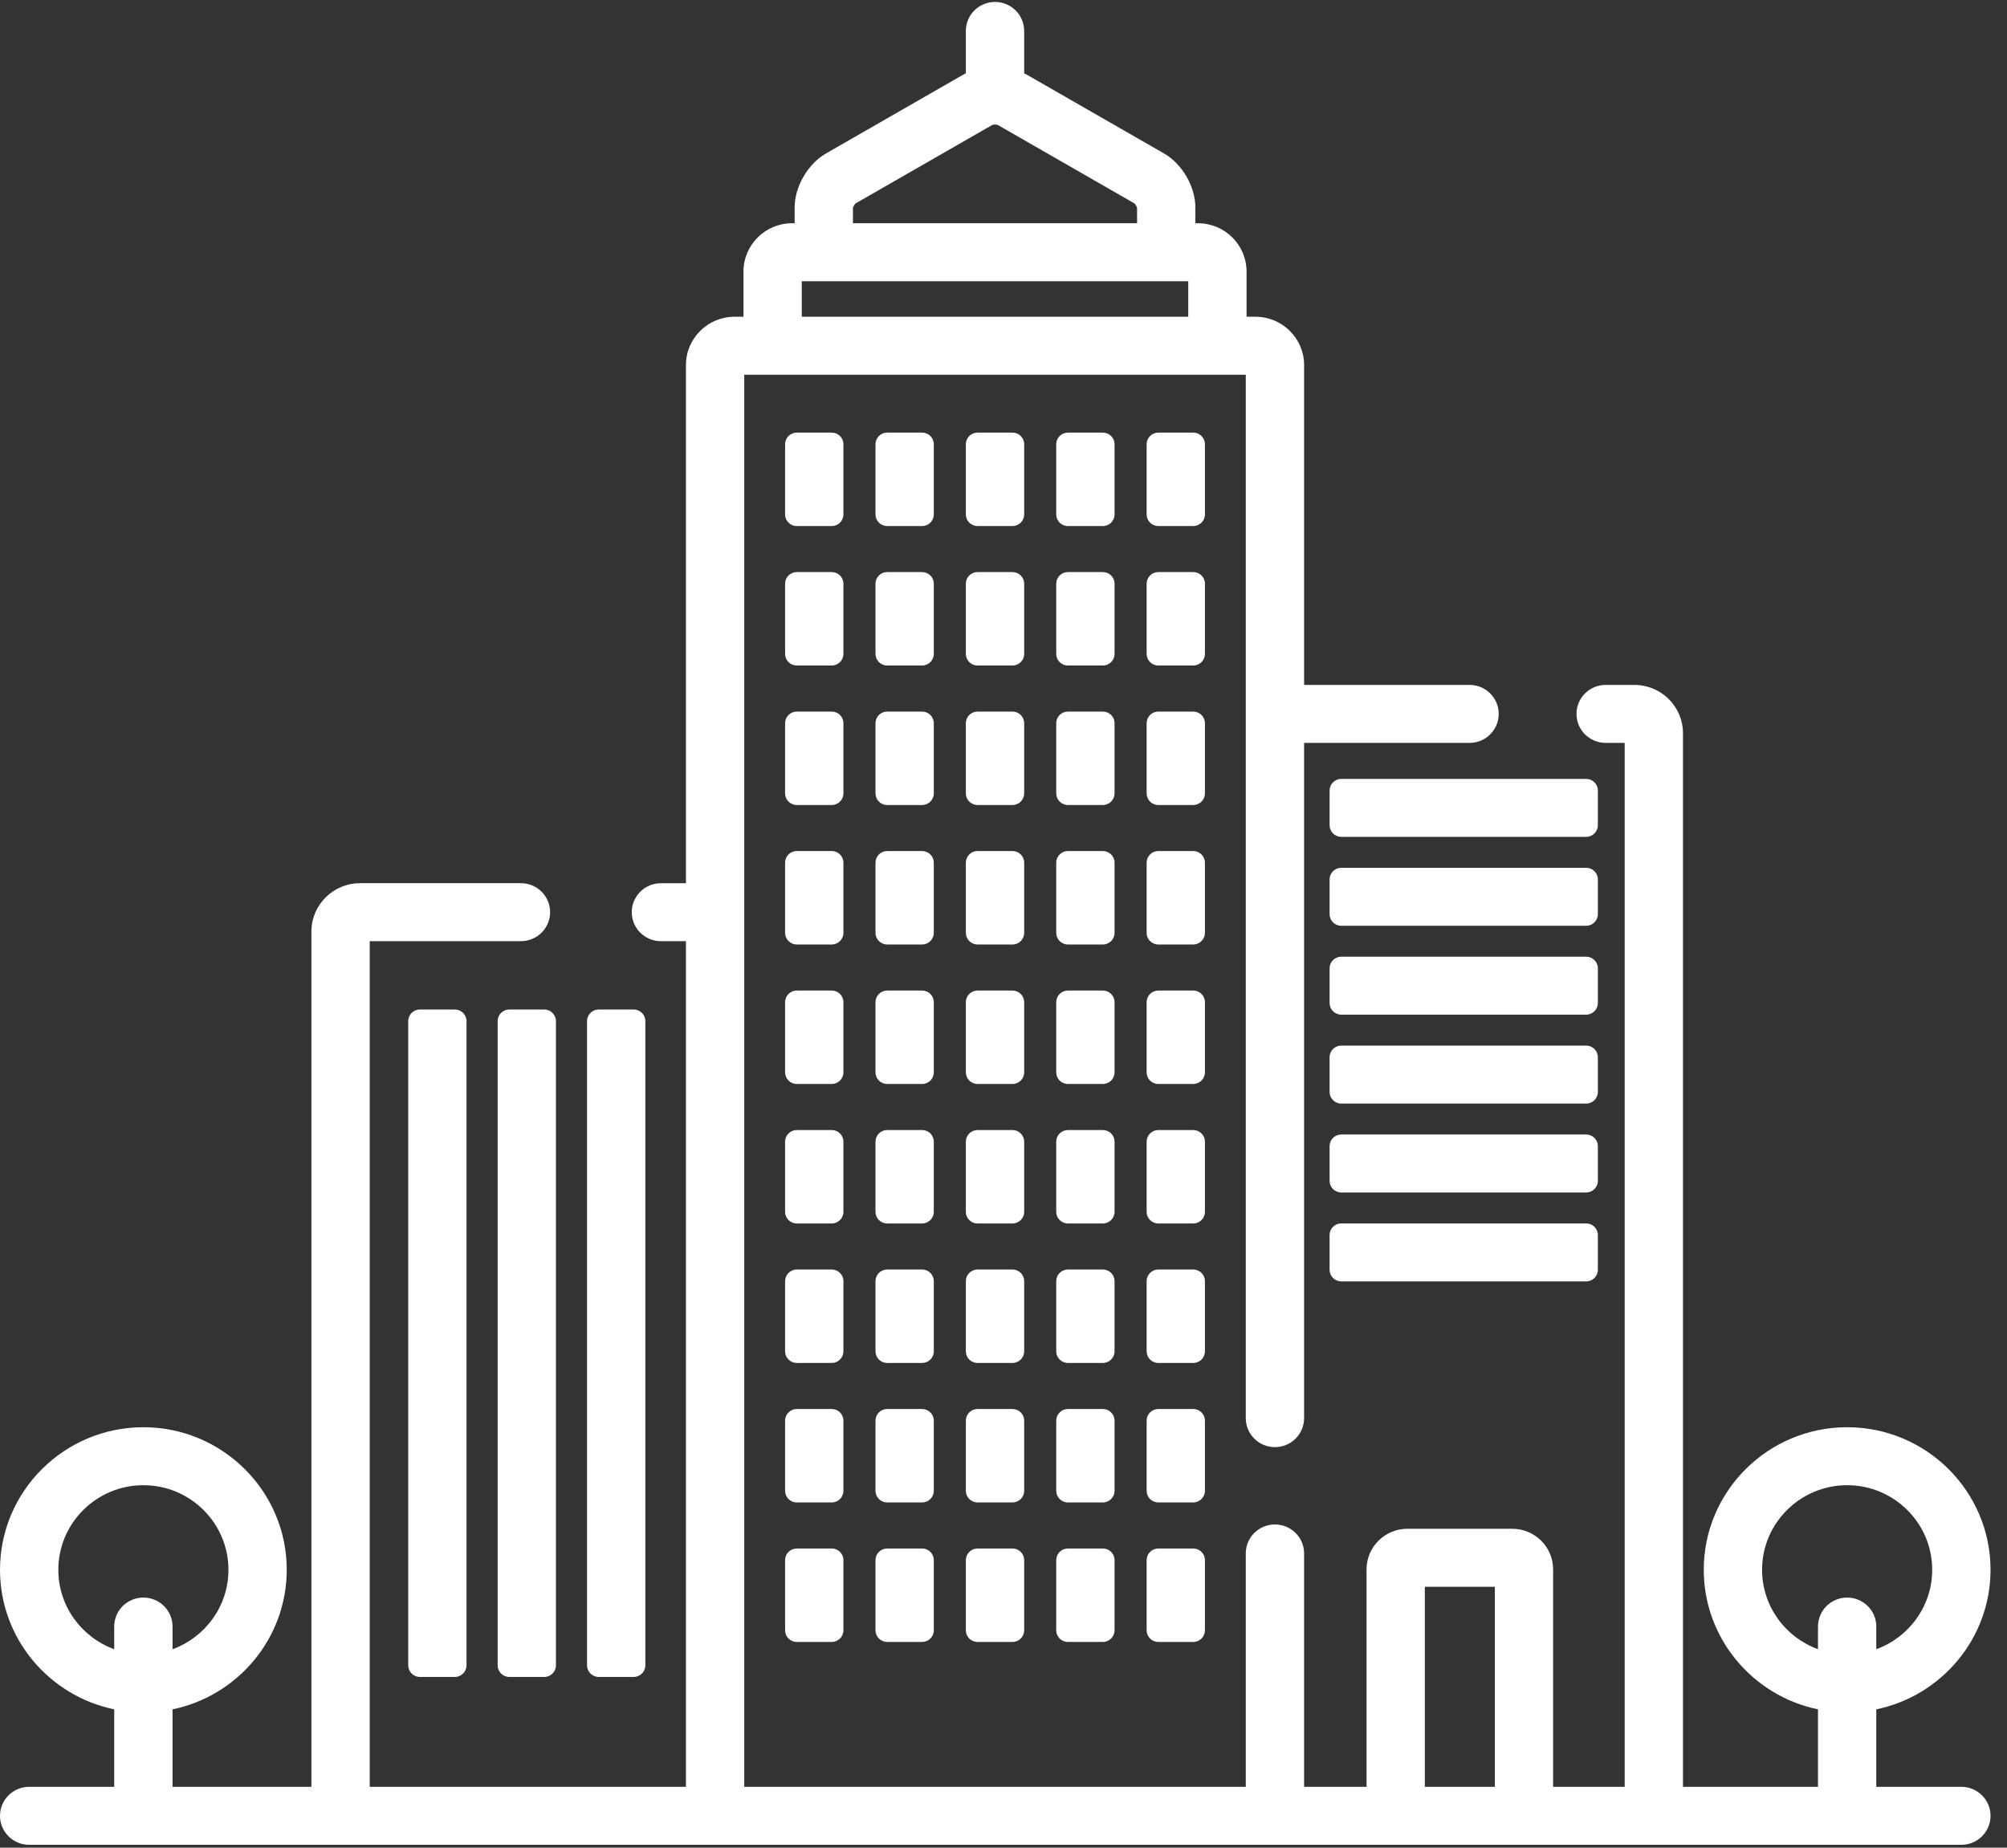 <?xml version="1.0" encoding="UTF-8"?>
<svg width="63px" height="58px" viewBox="0 0 63 58" version="1.1" xmlns="http://www.w3.org/2000/svg" xmlns:xlink="http://www.w3.org/1999/xlink">
    <rect x="0" y="0" width="63" height="58" fill="#333333" stroke="none"/>
    <!-- Generator: Sketch 61 (89581) - https://sketch.com -->
    <title>buildings</title>
    <desc>Created with Sketch.</desc>
    <g id="Careers" stroke="none" stroke-width="1" fill="none" fill-rule="evenodd">
        <g id="1280---Careers---5-tabs---why-us" transform="translate(-470, -2628)" fill="#FFFFFF" fill-rule="nonzero">
            <g id="Group-14" transform="translate(-5, 2563)">
                <g id="buildings" transform="translate(475, 65)">
                    <path d="M14.278,31.689 L13.18,31.689 C12.979,31.689 12.814,31.853 12.814,32.053 L12.814,52.277 C12.814,52.477 12.979,52.641 13.18,52.641 L14.278,52.641 C14.479,52.641 14.644,52.477 14.644,52.277 L14.644,32.053 C14.644,31.853 14.479,31.689 14.278,31.689 L14.278,31.689 Z" id="Path"></path>
                    <path d="M17.085,31.689 L15.987,31.689 C15.786,31.689 15.621,31.853 15.621,32.053 L15.621,52.277 C15.621,52.477 15.786,52.641 15.987,52.641 L17.085,52.641 C17.286,52.641 17.451,52.477 17.451,52.277 L17.451,32.053 C17.451,31.853 17.286,31.689 17.085,31.689 L17.085,31.689 Z" id="Path"></path>
                    <path d="M19.892,31.689 L18.794,31.689 C18.592,31.689 18.427,31.853 18.427,32.053 L18.427,52.277 C18.427,52.477 18.592,52.641 18.794,52.641 L19.892,52.641 C20.093,52.641 20.258,52.477 20.258,52.277 L20.258,32.053 C20.258,31.853 20.093,31.689 19.892,31.689 L19.892,31.689 Z" id="Path"></path>
                    <path d="M49.791,24.45 L42.103,24.45 C41.901,24.45 41.736,24.614 41.736,24.814 L41.736,25.906 C41.736,26.106 41.901,26.27 42.103,26.27 L49.791,26.27 C49.992,26.27 50.157,26.106 50.157,25.906 L50.157,24.814 C50.157,24.614 49.992,24.45 49.791,24.45 Z" id="Path"></path>
                    <path d="M49.791,27.241 L42.103,27.241 C41.901,27.241 41.736,27.405 41.736,27.605 L41.736,28.697 C41.736,28.897 41.901,29.061 42.103,29.061 L49.791,29.061 C49.992,29.061 50.157,28.897 50.157,28.697 L50.157,27.605 C50.157,27.405 49.992,27.241 49.791,27.241 Z" id="Path"></path>
                    <path d="M49.791,30.031 L42.103,30.031 C41.901,30.031 41.736,30.195 41.736,30.395 L41.736,31.487 C41.736,31.687 41.901,31.851 42.103,31.851 L49.791,31.851 C49.992,31.851 50.157,31.687 50.157,31.487 L50.157,30.395 C50.157,30.195 49.992,30.031 49.791,30.031 Z" id="Path"></path>
                    <path d="M49.791,32.822 L42.103,32.822 C41.901,32.822 41.736,32.986 41.736,33.186 L41.736,34.278 C41.736,34.478 41.901,34.642 42.103,34.642 L49.791,34.642 C49.992,34.642 50.157,34.478 50.157,34.278 L50.157,33.186 C50.157,32.986 49.992,32.822 49.791,32.822 Z" id="Path"></path>
                    <path d="M49.791,35.613 L42.103,35.613 C41.901,35.613 41.736,35.777 41.736,35.977 L41.736,37.069 C41.736,37.269 41.901,37.433 42.103,37.433 L49.791,37.433 C49.992,37.433 50.157,37.269 50.157,37.069 L50.157,35.977 C50.157,35.777 49.992,35.613 49.791,35.613 Z" id="Path"></path>
                    <path d="M49.791,38.404 L42.103,38.404 C41.901,38.404 41.736,38.568 41.736,38.768 L41.736,39.86 C41.736,40.06 41.901,40.224 42.103,40.224 L49.791,40.224 C49.992,40.224 50.157,40.06 50.157,39.86 L50.157,38.768 C50.157,38.568 49.992,38.404 49.791,38.404 Z" id="Path"></path>
                    <path d="M26.109,13.58 L25.01,13.58 C24.809,13.58 24.644,13.744 24.644,13.944 L24.644,16.149 C24.644,16.349 24.809,16.513 25.01,16.513 L26.109,16.513 C26.31,16.513 26.475,16.349 26.475,16.149 L26.475,13.944 C26.475,13.744 26.31,13.58 26.109,13.58 Z" id="Path"></path>
                    <path d="M28.946,13.58 L27.848,13.58 C27.646,13.58 27.482,13.744 27.482,13.944 L27.482,16.149 C27.482,16.349 27.646,16.513 27.848,16.513 L28.946,16.513 C29.147,16.513 29.312,16.349 29.312,16.149 L29.312,13.944 C29.312,13.744 29.147,13.58 28.946,13.58 Z" id="Path"></path>
                    <path d="M31.783,13.58 L30.684,13.58 C30.483,13.58 30.318,13.744 30.318,13.944 L30.318,16.149 C30.318,16.349 30.483,16.513 30.684,16.513 L31.783,16.513 C31.984,16.513 32.149,16.349 32.149,16.149 L32.149,13.944 C32.149,13.744 31.984,13.58 31.783,13.58 Z" id="Path"></path>
                    <path d="M34.62,13.58 L33.521,13.58 C33.32,13.58 33.155,13.744 33.155,13.944 L33.155,16.149 C33.155,16.349 33.32,16.513 33.521,16.513 L34.62,16.513 C34.821,16.513 34.986,16.349 34.986,16.149 L34.986,13.944 C34.986,13.744 34.821,13.58 34.62,13.58 Z" id="Path"></path>
                    <path d="M37.457,13.58 L36.359,13.58 C36.157,13.58 35.993,13.744 35.993,13.944 L35.993,16.149 C35.993,16.349 36.157,16.513 36.359,16.513 L37.457,16.513 C37.658,16.513 37.823,16.349 37.823,16.149 L37.823,13.944 C37.823,13.744 37.658,13.58 37.457,13.58 Z" id="Path"></path>
                    <path d="M26.109,17.958 L25.01,17.958 C24.809,17.958 24.644,18.122 24.644,18.322 L24.644,20.527 C24.644,20.727 24.809,20.891 25.01,20.891 L26.109,20.891 C26.31,20.891 26.475,20.727 26.475,20.527 L26.475,18.322 C26.475,18.122 26.31,17.958 26.109,17.958 Z" id="Path"></path>
                    <path d="M28.946,17.958 L27.848,17.958 C27.646,17.958 27.482,18.122 27.482,18.322 L27.482,20.527 C27.482,20.727 27.646,20.891 27.848,20.891 L28.946,20.891 C29.147,20.891 29.312,20.727 29.312,20.527 L29.312,18.322 C29.312,18.122 29.147,17.958 28.946,17.958 Z" id="Path"></path>
                    <path d="M31.783,17.958 L30.684,17.958 C30.483,17.958 30.318,18.122 30.318,18.322 L30.318,20.527 C30.318,20.727 30.483,20.891 30.684,20.891 L31.783,20.891 C31.984,20.891 32.149,20.727 32.149,20.527 L32.149,18.322 C32.149,18.122 31.984,17.958 31.783,17.958 Z" id="Path"></path>
                    <path d="M34.62,17.958 L33.521,17.958 C33.32,17.958 33.155,18.122 33.155,18.322 L33.155,20.527 C33.155,20.727 33.32,20.891 33.521,20.891 L34.62,20.891 C34.821,20.891 34.986,20.727 34.986,20.527 L34.986,18.322 C34.986,18.122 34.821,17.958 34.62,17.958 Z" id="Path"></path>
                    <path d="M37.457,17.958 L36.359,17.958 C36.157,17.958 35.993,18.122 35.993,18.322 L35.993,20.527 C35.993,20.727 36.157,20.891 36.359,20.891 L37.457,20.891 C37.658,20.891 37.823,20.727 37.823,20.527 L37.823,18.322 C37.823,18.122 37.658,17.958 37.457,17.958 Z" id="Path"></path>
                    <path d="M26.109,22.337 L25.01,22.337 C24.809,22.337 24.644,22.501 24.644,22.701 L24.644,24.906 C24.644,25.106 24.809,25.27 25.01,25.27 L26.109,25.27 C26.31,25.27 26.475,25.106 26.475,24.906 L26.475,22.701 C26.475,22.501 26.31,22.337 26.109,22.337 Z" id="Path"></path>
                    <path d="M28.946,22.337 L27.848,22.337 C27.646,22.337 27.482,22.501 27.482,22.701 L27.482,24.906 C27.482,25.106 27.646,25.27 27.848,25.27 L28.946,25.27 C29.147,25.27 29.312,25.106 29.312,24.906 L29.312,22.701 C29.312,22.501 29.147,22.337 28.946,22.337 Z" id="Path"></path>
                    <path d="M31.783,22.337 L30.684,22.337 C30.483,22.337 30.318,22.501 30.318,22.701 L30.318,24.906 C30.318,25.106 30.483,25.27 30.684,25.27 L31.783,25.27 C31.984,25.27 32.149,25.106 32.149,24.906 L32.149,22.701 C32.149,22.501 31.984,22.337 31.783,22.337 Z" id="Path"></path>
                    <path d="M34.62,22.337 L33.521,22.337 C33.32,22.337 33.155,22.501 33.155,22.701 L33.155,24.906 C33.155,25.106 33.32,25.27 33.521,25.27 L34.62,25.27 C34.821,25.27 34.986,25.106 34.986,24.906 L34.986,22.701 C34.986,22.501 34.821,22.337 34.62,22.337 Z" id="Path"></path>
                    <path d="M37.457,22.337 L36.359,22.337 C36.157,22.337 35.993,22.501 35.993,22.701 L35.993,24.906 C35.993,25.106 36.157,25.27 36.359,25.27 L37.457,25.27 C37.658,25.27 37.823,25.106 37.823,24.906 L37.823,22.701 C37.823,22.501 37.658,22.337 37.457,22.337 Z" id="Path"></path>
                    <path d="M26.109,26.715 L25.01,26.715 C24.809,26.715 24.644,26.879 24.644,27.079 L24.644,29.284 C24.644,29.484 24.809,29.648 25.01,29.648 L26.109,29.648 C26.31,29.648 26.475,29.484 26.475,29.284 L26.475,27.079 C26.475,26.879 26.31,26.715 26.109,26.715 Z" id="Path"></path>
                    <path d="M28.946,26.715 L27.848,26.715 C27.646,26.715 27.482,26.879 27.482,27.079 L27.482,29.284 C27.482,29.484 27.646,29.648 27.848,29.648 L28.946,29.648 C29.147,29.648 29.312,29.484 29.312,29.284 L29.312,27.079 C29.312,26.879 29.147,26.715 28.946,26.715 Z" id="Path"></path>
                    <path d="M31.783,26.715 L30.684,26.715 C30.483,26.715 30.318,26.879 30.318,27.079 L30.318,29.284 C30.318,29.484 30.483,29.648 30.684,29.648 L31.783,29.648 C31.984,29.648 32.149,29.484 32.149,29.284 L32.149,27.079 C32.149,26.879 31.984,26.715 31.783,26.715 Z" id="Path"></path>
                    <path d="M34.62,26.715 L33.521,26.715 C33.32,26.715 33.155,26.879 33.155,27.079 L33.155,29.284 C33.155,29.484 33.32,29.648 33.521,29.648 L34.62,29.648 C34.821,29.648 34.986,29.484 34.986,29.284 L34.986,27.079 C34.986,26.879 34.821,26.715 34.62,26.715 Z" id="Path"></path>
                    <path d="M37.457,26.715 L36.359,26.715 C36.157,26.715 35.993,26.879 35.993,27.079 L35.993,29.284 C35.993,29.484 36.157,29.648 36.359,29.648 L37.457,29.648 C37.658,29.648 37.823,29.484 37.823,29.284 L37.823,27.079 C37.823,26.879 37.658,26.715 37.457,26.715 Z" id="Path"></path>
                    <path d="M26.109,31.094 L25.01,31.094 C24.809,31.094 24.644,31.258 24.644,31.458 L24.644,33.663 C24.644,33.863 24.809,34.027 25.01,34.027 L26.109,34.027 C26.31,34.027 26.475,33.863 26.475,33.663 L26.475,31.458 C26.475,31.258 26.31,31.094 26.109,31.094 Z" id="Path"></path>
                    <path d="M28.946,31.094 L27.848,31.094 C27.646,31.094 27.482,31.258 27.482,31.458 L27.482,33.663 C27.482,33.863 27.646,34.027 27.848,34.027 L28.946,34.027 C29.147,34.027 29.312,33.863 29.312,33.663 L29.312,31.458 C29.312,31.258 29.147,31.094 28.946,31.094 Z" id="Path"></path>
                    <path d="M31.783,31.094 L30.684,31.094 C30.483,31.094 30.318,31.258 30.318,31.458 L30.318,33.663 C30.318,33.863 30.483,34.027 30.684,34.027 L31.783,34.027 C31.984,34.027 32.149,33.863 32.149,33.663 L32.149,31.458 C32.149,31.258 31.984,31.094 31.783,31.094 Z" id="Path"></path>
                    <path d="M34.62,31.094 L33.521,31.094 C33.32,31.094 33.155,31.258 33.155,31.458 L33.155,33.663 C33.155,33.863 33.32,34.027 33.521,34.027 L34.62,34.027 C34.821,34.027 34.986,33.863 34.986,33.663 L34.986,31.458 C34.986,31.258 34.821,31.094 34.62,31.094 Z" id="Path"></path>
                    <path d="M37.457,31.094 L36.359,31.094 C36.157,31.094 35.993,31.258 35.993,31.458 L35.993,33.663 C35.993,33.863 36.157,34.027 36.359,34.027 L37.457,34.027 C37.658,34.027 37.823,33.863 37.823,33.663 L37.823,31.458 C37.823,31.258 37.658,31.094 37.457,31.094 Z" id="Path"></path>
                    <path d="M26.109,35.473 L25.01,35.473 C24.809,35.473 24.644,35.637 24.644,35.837 L24.644,38.042 C24.644,38.242 24.809,38.406 25.01,38.406 L26.109,38.406 C26.31,38.406 26.475,38.242 26.475,38.042 L26.475,35.837 C26.475,35.637 26.31,35.473 26.109,35.473 Z" id="Path"></path>
                    <path d="M28.946,35.473 L27.848,35.473 C27.646,35.473 27.482,35.637 27.482,35.837 L27.482,38.042 C27.482,38.242 27.646,38.406 27.848,38.406 L28.946,38.406 C29.147,38.406 29.312,38.242 29.312,38.042 L29.312,35.837 C29.312,35.637 29.147,35.473 28.946,35.473 Z" id="Path"></path>
                    <path d="M31.783,35.473 L30.684,35.473 C30.483,35.473 30.318,35.637 30.318,35.837 L30.318,38.042 C30.318,38.242 30.483,38.406 30.684,38.406 L31.783,38.406 C31.984,38.406 32.149,38.242 32.149,38.042 L32.149,35.837 C32.149,35.637 31.984,35.473 31.783,35.473 Z" id="Path"></path>
                    <path d="M34.62,35.473 L33.521,35.473 C33.32,35.473 33.155,35.637 33.155,35.837 L33.155,38.042 C33.155,38.242 33.32,38.406 33.521,38.406 L34.62,38.406 C34.821,38.406 34.986,38.242 34.986,38.042 L34.986,35.837 C34.986,35.637 34.821,35.473 34.62,35.473 Z" id="Path"></path>
                    <path d="M37.457,35.473 L36.359,35.473 C36.157,35.473 35.993,35.637 35.993,35.837 L35.993,38.042 C35.993,38.242 36.157,38.406 36.359,38.406 L37.457,38.406 C37.658,38.406 37.823,38.242 37.823,38.042 L37.823,35.837 C37.823,35.637 37.658,35.473 37.457,35.473 Z" id="Path"></path>
                    <path d="M26.109,39.851 L25.01,39.851 C24.809,39.851 24.644,40.015 24.644,40.215 L24.644,42.42 C24.644,42.621 24.809,42.784 25.01,42.784 L26.109,42.784 C26.31,42.784 26.475,42.621 26.475,42.42 L26.475,40.215 C26.475,40.015 26.31,39.851 26.109,39.851 Z" id="Path"></path>
                    <path d="M28.946,39.851 L27.848,39.851 C27.646,39.851 27.482,40.015 27.482,40.215 L27.482,42.42 C27.482,42.621 27.646,42.784 27.848,42.784 L28.946,42.784 C29.147,42.784 29.312,42.621 29.312,42.42 L29.312,40.215 C29.312,40.015 29.147,39.851 28.946,39.851 Z" id="Path"></path>
                    <path d="M31.783,39.851 L30.684,39.851 C30.483,39.851 30.318,40.015 30.318,40.215 L30.318,42.42 C30.318,42.621 30.483,42.784 30.684,42.784 L31.783,42.784 C31.984,42.784 32.149,42.621 32.149,42.42 L32.149,40.215 C32.149,40.015 31.984,39.851 31.783,39.851 Z" id="Path"></path>
                    <path d="M34.62,39.851 L33.521,39.851 C33.32,39.851 33.155,40.015 33.155,40.215 L33.155,42.42 C33.155,42.621 33.32,42.784 33.521,42.784 L34.62,42.784 C34.821,42.784 34.986,42.621 34.986,42.42 L34.986,40.215 C34.986,40.015 34.821,39.851 34.62,39.851 Z" id="Path"></path>
                    <path d="M37.457,39.851 L36.359,39.851 C36.157,39.851 35.993,40.015 35.993,40.215 L35.993,42.42 C35.993,42.621 36.157,42.784 36.359,42.784 L37.457,42.784 C37.658,42.784 37.823,42.621 37.823,42.42 L37.823,40.215 C37.823,40.015 37.658,39.851 37.457,39.851 Z" id="Path"></path>
                    <path d="M26.109,44.23 L25.01,44.23 C24.809,44.23 24.644,44.394 24.644,44.594 L24.644,46.799 C24.644,46.999 24.809,47.163 25.01,47.163 L26.109,47.163 C26.31,47.163 26.475,46.999 26.475,46.799 L26.475,44.594 C26.475,44.394 26.31,44.23 26.109,44.23 Z" id="Path"></path>
                    <path d="M28.946,44.23 L27.848,44.23 C27.646,44.23 27.482,44.394 27.482,44.594 L27.482,46.799 C27.482,46.999 27.646,47.163 27.848,47.163 L28.946,47.163 C29.147,47.163 29.312,46.999 29.312,46.799 L29.312,44.594 C29.312,44.394 29.147,44.23 28.946,44.23 Z" id="Path"></path>
                    <path d="M31.783,44.23 L30.684,44.23 C30.483,44.23 30.318,44.394 30.318,44.594 L30.318,46.799 C30.318,46.999 30.483,47.163 30.684,47.163 L31.783,47.163 C31.984,47.163 32.149,46.999 32.149,46.799 L32.149,44.594 C32.149,44.394 31.984,44.23 31.783,44.23 Z" id="Path"></path>
                    <path d="M34.62,44.23 L33.521,44.23 C33.32,44.23 33.155,44.394 33.155,44.594 L33.155,46.799 C33.155,46.999 33.32,47.163 33.521,47.163 L34.62,47.163 C34.821,47.163 34.986,46.999 34.986,46.799 L34.986,44.594 C34.986,44.394 34.821,44.23 34.62,44.23 Z" id="Path"></path>
                    <path d="M37.457,44.23 L36.359,44.23 C36.157,44.23 35.993,44.394 35.993,44.594 L35.993,46.799 C35.993,46.999 36.157,47.163 36.359,47.163 L37.457,47.163 C37.658,47.163 37.823,46.999 37.823,46.799 L37.823,44.594 C37.823,44.394 37.658,44.23 37.457,44.23 Z" id="Path"></path>
                    <path d="M26.109,48.609 L25.01,48.609 C24.809,48.609 24.644,48.773 24.644,48.973 L24.644,51.178 C24.644,51.378 24.809,51.542 25.01,51.542 L26.109,51.542 C26.31,51.542 26.475,51.378 26.475,51.178 L26.475,48.973 C26.475,48.772 26.31,48.609 26.109,48.609 Z" id="Path"></path>
                    <path d="M28.946,48.609 L27.848,48.609 C27.646,48.609 27.482,48.773 27.482,48.973 L27.482,51.178 C27.482,51.378 27.646,51.542 27.848,51.542 L28.946,51.542 C29.147,51.542 29.312,51.378 29.312,51.178 L29.312,48.973 C29.312,48.772 29.147,48.609 28.946,48.609 Z" id="Path"></path>
                    <path d="M31.783,48.609 L30.684,48.609 C30.483,48.609 30.318,48.773 30.318,48.973 L30.318,51.178 C30.318,51.378 30.483,51.542 30.684,51.542 L31.783,51.542 C31.984,51.542 32.149,51.378 32.149,51.178 L32.149,48.973 C32.149,48.772 31.984,48.609 31.783,48.609 Z" id="Path"></path>
                    <path d="M34.62,48.609 L33.521,48.609 C33.32,48.609 33.155,48.773 33.155,48.973 L33.155,51.178 C33.155,51.378 33.32,51.542 33.521,51.542 L34.62,51.542 C34.821,51.542 34.986,51.378 34.986,51.178 L34.986,48.973 C34.986,48.772 34.821,48.609 34.62,48.609 Z" id="Path"></path>
                    <path d="M37.457,48.609 L36.359,48.609 C36.157,48.609 35.993,48.773 35.993,48.973 L35.993,51.178 C35.993,51.378 36.157,51.542 36.359,51.542 L37.457,51.542 C37.658,51.542 37.823,51.378 37.823,51.178 L37.823,48.973 C37.823,48.772 37.658,48.609 37.457,48.609 Z" id="Path"></path>
                    <path d="M61.567,56.09 L58.897,56.09 L58.897,53.658 C60.941,53.236 62.483,51.432 62.483,49.277 C62.483,46.809 60.464,44.802 57.982,44.802 C55.5,44.802 53.481,46.809 53.481,49.277 C53.481,51.433 55.023,53.236 57.067,53.658 L57.067,56.09 L52.829,56.09 L52.829,23.016 C52.829,22.18 52.145,21.5 51.304,21.5 L50.401,21.5 C49.896,21.5 49.486,21.907 49.486,22.41 C49.486,22.912 49.896,23.32 50.401,23.32 L50.999,23.32 L50.999,56.09 L48.753,56.09 L48.753,49.264 C48.753,48.561 48.179,47.99 47.472,47.99 L44.177,47.99 C43.471,47.99 42.896,48.561 42.896,49.264 L42.896,56.09 L40.936,56.09 L40.936,48.764 C40.936,48.261 40.526,47.854 40.02,47.854 C39.515,47.854 39.105,48.261 39.105,48.764 L39.105,56.09 L23.362,56.09 L23.362,11.763 L39.105,11.763 L39.105,44.517 C39.105,45.02 39.515,45.427 40.02,45.427 C40.526,45.427 40.936,45.02 40.936,44.517 L40.936,23.32 L46.13,23.32 C46.635,23.32 47.045,22.912 47.045,22.41 C47.045,21.907 46.635,21.5 46.13,21.5 L40.936,21.5 L40.936,11.459 C40.936,10.623 40.251,9.943 39.41,9.943 L39.13,9.943 L39.13,8.525 C39.13,7.688 38.445,7.008 37.604,7.008 L37.523,7.008 L37.523,6.514 C37.523,5.858 37.109,5.144 36.537,4.816 L32.219,2.337 C32.196,2.324 32.172,2.313 32.149,2.301 L32.149,0.971 C32.149,0.468 31.739,0.061 31.234,0.061 C30.728,0.061 30.318,0.468 30.318,0.971 L30.318,2.301 C30.295,2.313 30.271,2.324 30.247,2.337 L25.93,4.816 C25.359,5.144 24.944,5.858 24.944,6.514 L24.944,7.008 L24.863,7.008 C24.022,7.008 23.338,7.688 23.338,8.525 L23.338,9.943 L23.057,9.943 C22.216,9.943 21.532,10.623 21.532,11.459 L21.532,27.725 L20.746,27.725 C20.241,27.725 19.831,28.132 19.831,28.635 C19.831,29.137 20.241,29.545 20.746,29.545 L21.532,29.545 L21.532,56.09 L11.606,56.09 L11.606,29.544 L16.353,29.544 C16.858,29.544 17.268,29.137 17.268,28.634 C17.268,28.132 16.858,27.724 16.353,27.724 L11.301,27.724 C10.46,27.724 9.775,28.405 9.775,29.241 L9.775,56.09 L5.416,56.09 L5.416,53.658 C7.46,53.236 9.001,51.432 9.001,49.276 C9.001,46.809 6.982,44.802 4.501,44.802 C2.019,44.802 -5.68434189e-14,46.809 -5.68434189e-14,49.277 C-5.68434189e-14,51.433 1.541,53.236 3.585,53.658 L3.585,56.09 L0.915,56.09 C0.41,56.09 -5.68434189e-14,56.497 -5.68434189e-14,57 C-5.68434189e-14,57.503 0.41,57.91 0.915,57.91 L61.567,57.91 C62.073,57.91 62.483,57.503 62.483,57 C62.483,56.497 62.073,56.09 61.567,56.09 L61.567,56.09 Z M26.774,6.526 L26.775,6.526 C26.784,6.486 26.825,6.414 26.856,6.386 L31.152,3.92 C31.164,3.916 31.193,3.91 31.234,3.91 C31.274,3.91 31.303,3.916 31.316,3.92 L35.611,6.386 C35.642,6.414 35.684,6.486 35.693,6.526 L35.693,7.008 L26.774,7.008 L26.774,6.526 Z M37.299,8.828 L37.299,9.943 L25.168,9.943 L25.168,8.828 L37.299,8.828 Z M4.501,50.149 C3.995,50.149 3.585,50.556 3.585,51.059 L3.585,51.77 C2.562,51.398 1.831,50.421 1.831,49.277 C1.831,47.813 3.029,46.622 4.501,46.622 C5.973,46.622 7.171,47.813 7.171,49.277 C7.171,50.421 6.439,51.398 5.416,51.771 L5.416,51.059 C5.416,50.556 5.006,50.149 4.501,50.149 Z M46.923,56.09 L44.726,56.09 L44.726,49.81 L46.923,49.81 L46.923,56.09 Z M57.982,50.149 C57.477,50.149 57.067,50.556 57.067,51.059 L57.067,51.77 C56.044,51.398 55.312,50.421 55.312,49.276 C55.312,47.813 56.51,46.622 57.982,46.622 C59.455,46.622 60.652,47.813 60.652,49.276 C60.652,50.421 59.92,51.398 58.897,51.77 L58.897,51.059 C58.897,50.556 58.487,50.149 57.982,50.149 Z" id="Shape"></path>
                </g>
            </g>
        </g>
    </g>
</svg>
